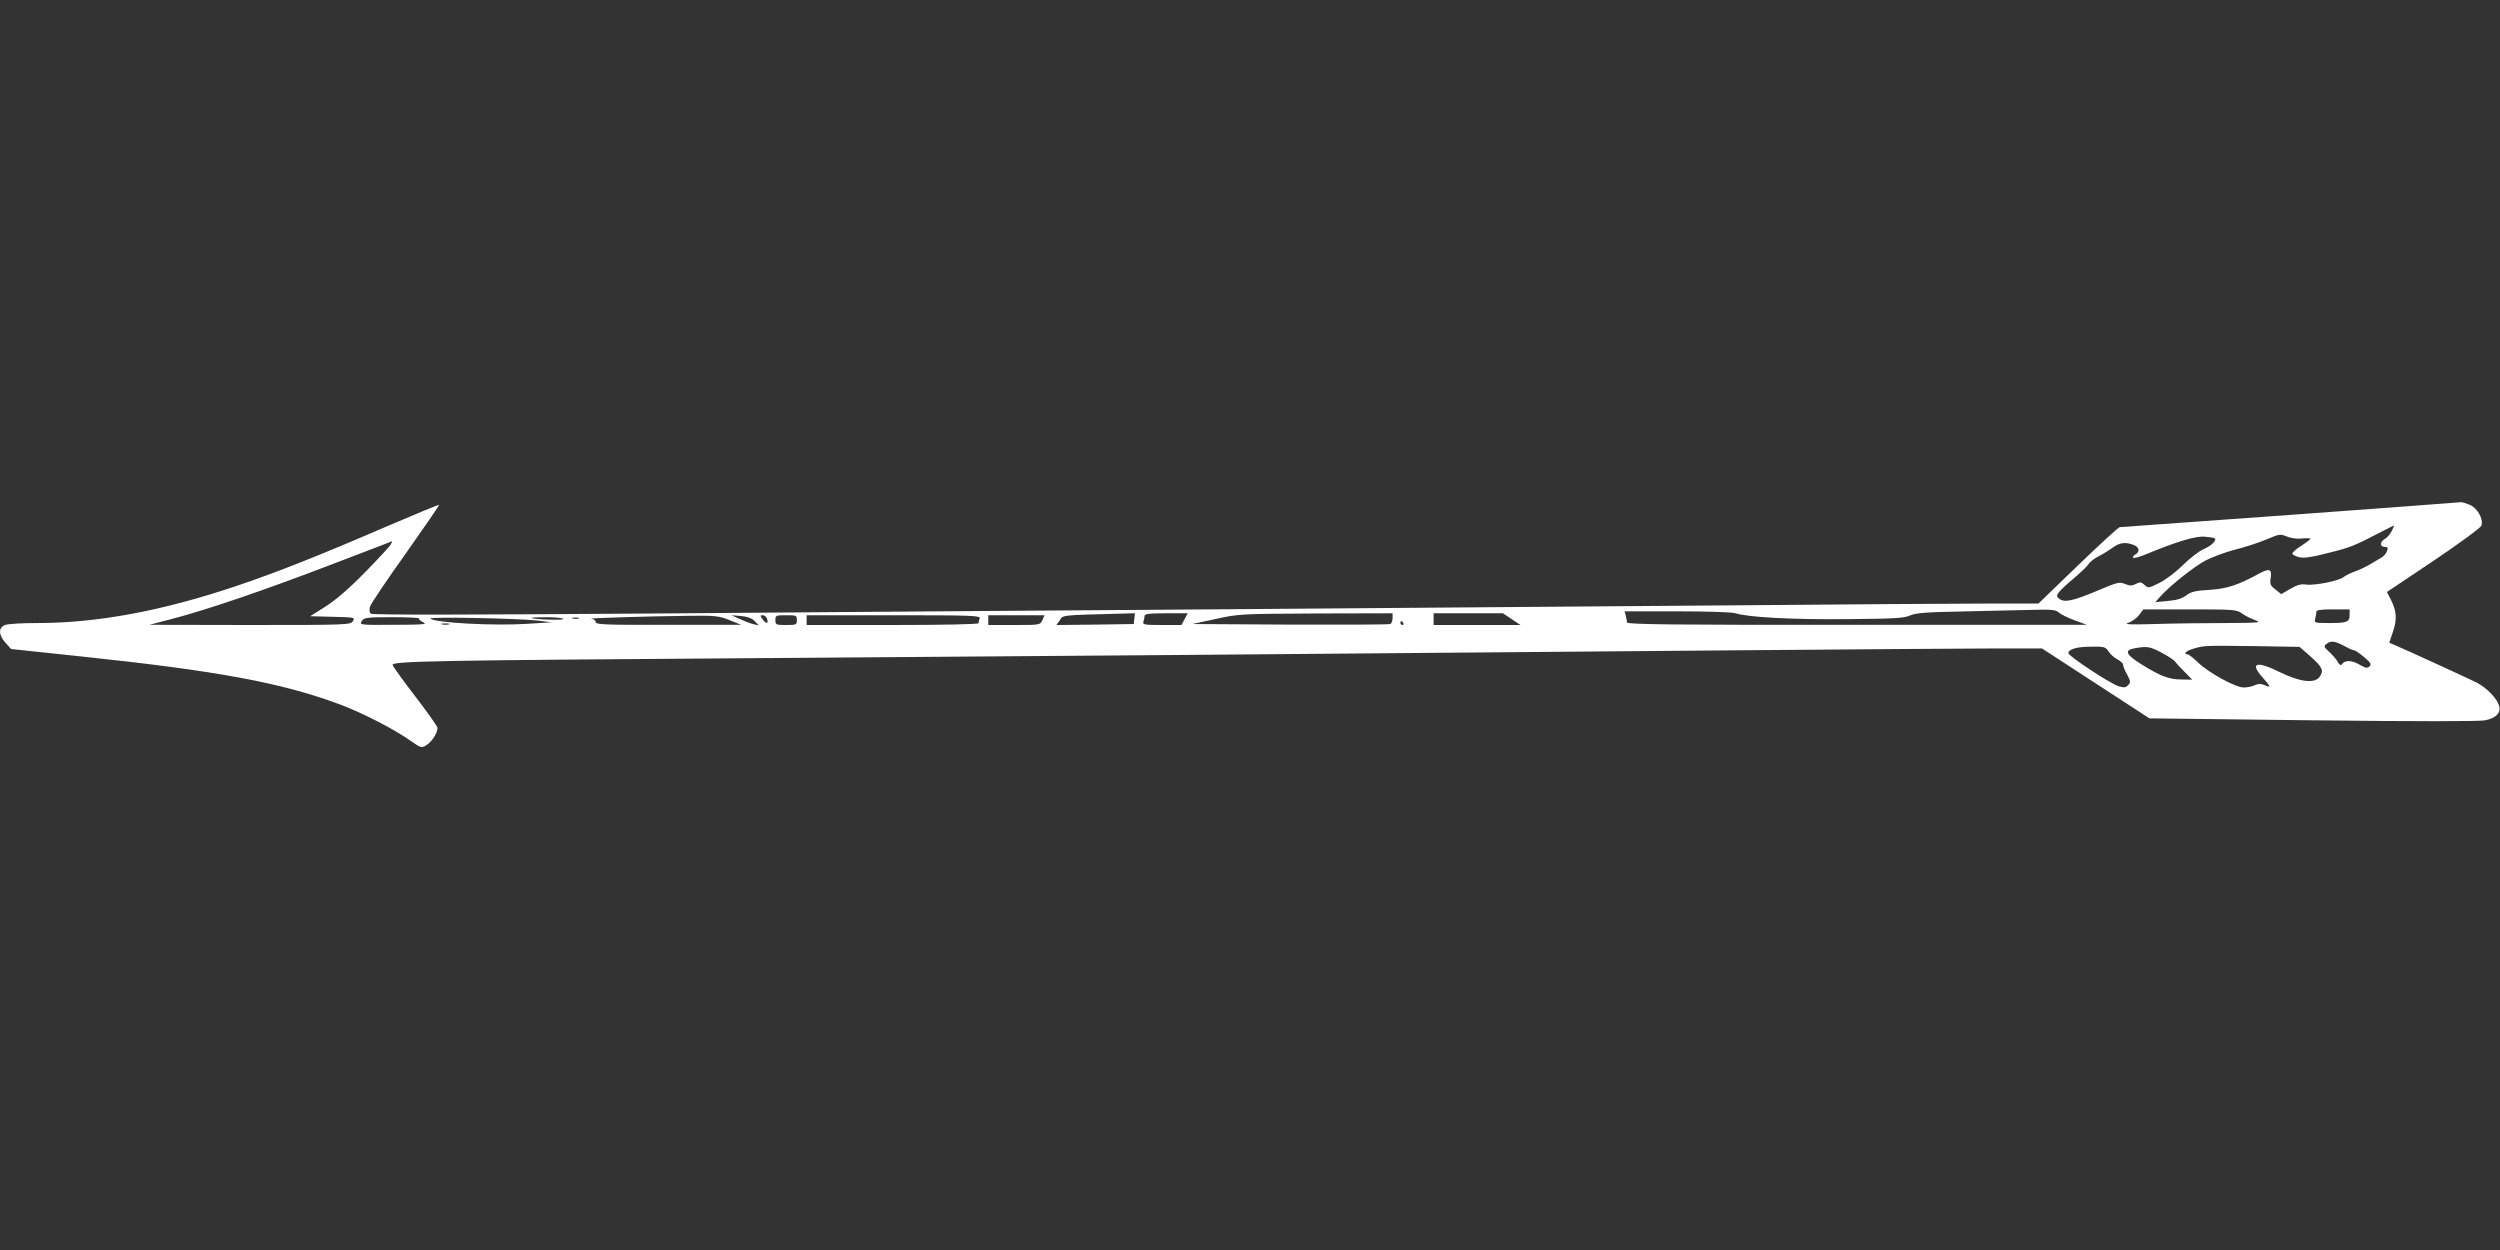 <?xml version="1.0" standalone="no"?>
<!DOCTYPE svg PUBLIC "-//W3C//DTD SVG 20010904//EN"
 "http://www.w3.org/TR/2001/REC-SVG-20010904/DTD/svg10.dtd">
<svg version="1.0" xmlns="http://www.w3.org/2000/svg"
 width="1280pt" height="640pt" viewBox="0 0 1280 640"
 preserveAspectRatio="xMidYMid meet">
<rect x="0" y="0" width="1280" height="640" fill="#333333" stroke="none"/>
<g transform="translate(0,640) scale(0.1,-0.1)"
fill="#ffffff" stroke="none">
<path d="M11730 3764 c-476 -34 -870 -63 -877 -63 -7 -1 -103 -89 -214 -196
l-202 -195 -221 0 c-122 0 -765 -4 -1431 -10 -665 -5 -1831 -14 -2590 -20
-759 -5 -2034 -15 -2834 -21 -988 -7 -1456 -8 -1463 -1 -6 6 -8 21 -4 35 3 13
85 135 182 271 96 136 174 249 172 251 -2 2 -118 -46 -258 -106 -354 -153
-574 -240 -779 -309 -380 -128 -713 -190 -1020 -190 -77 0 -151 -4 -165 -10
-35 -13 -34 -51 2 -91 l29 -32 359 -38 c700 -74 1022 -134 1320 -244 114 -42
282 -128 365 -187 56 -39 58 -39 84 -22 27 17 55 62 55 87 0 8 -52 81 -115
163 -63 82 -115 154 -115 160 0 19 227 23 1830 34 1451 10 2671 20 4995 40
633 5 1256 10 1385 10 l235 0 275 -179 275 -179 838 -10 c521 -6 854 -6 881 0
55 11 81 38 72 72 -9 38 -63 94 -115 121 -44 22 -349 162 -417 191 l-31 13 19
57 c22 64 19 106 -12 166 l-19 37 239 160 c134 90 241 169 245 180 11 34 -21
90 -59 106 -20 8 -39 14 -43 14 -4 -1 -397 -30 -873 -65z m515 -84 c-8 -16
-24 -34 -35 -40 -26 -14 -26 -40 0 -40 16 0 18 -4 11 -22 -4 -12 -17 -27 -27
-32 -10 -6 -36 -21 -57 -34 -22 -13 -57 -30 -80 -38 -23 -8 -48 -21 -57 -28
-21 -19 -148 -45 -192 -39 -27 4 -47 -2 -82 -22 l-46 -27 -30 24 c-26 20 -29
27 -24 61 7 42 -7 48 -54 23 -113 -62 -169 -80 -257 -86 -73 -4 -96 -9 -121
-28 -22 -17 -50 -25 -95 -29 l-64 -6 25 28 c51 57 172 153 232 185 34 18 102
43 152 56 50 12 122 36 160 52 66 28 71 29 105 15 21 -9 52 -13 78 -10 24 2
43 2 42 -2 0 -3 -21 -19 -47 -36 -26 -16 -46 -34 -45 -40 1 -5 17 -14 35 -18
24 -6 64 0 149 22 114 28 135 37 269 107 36 18 66 34 68 34 1 0 -4 -13 -13
-30z m-906 -36 c12 -10 -15 -37 -53 -54 -25 -10 -73 -47 -108 -82 -35 -35 -89
-76 -121 -92 -56 -28 -58 -28 -77 -11 -17 16 -24 16 -45 5 -19 -10 -30 -10
-55 0 -28 12 -39 9 -138 -33 -126 -53 -170 -63 -197 -44 -16 12 -17 16 -4 34
8 11 42 43 77 72 34 29 68 61 75 72 7 12 30 30 52 41 22 11 54 31 72 44 34 26
66 30 107 14 30 -11 34 -35 9 -49 -10 -5 -15 -13 -11 -17 4 -3 36 5 70 20 158
65 252 93 298 88 25 -2 47 -6 49 -8z m-9338 -31 c-5 -10 -65 -75 -133 -144
-82 -84 -149 -141 -202 -175 l-78 -49 116 -3 c112 -3 115 -3 103 -22 -11 -19
-25 -20 -527 -20 l-515 1 115 30 c177 46 474 147 815 278 171 65 311 119 313
120 1 0 -2 -7 -7 -16z m8540 -349 c10 -9 46 -27 81 -40 l63 -23 -1177 0 c-936
-1 -1178 2 -1178 12 0 6 -3 22 -6 35 l-6 22 269 0 c150 0 283 -4 299 -10 61
-20 289 -33 569 -30 245 2 295 5 325 19 29 13 82 17 295 21 143 3 302 7 354 8
75 2 98 -1 112 -14z m938 -5 c15 -11 45 -26 67 -34 36 -13 24 -14 -152 -15
-105 0 -267 -2 -360 -5 -136 -4 -162 -2 -136 7 19 6 43 24 55 40 l21 28 238 0
c225 0 240 -1 267 -21z m551 -8 c0 -36 -12 -41 -107 -41 -73 0 -75 1 -69 23 3
12 6 28 6 35 0 9 24 12 85 12 l85 0 0 -29z m-6222 -18 l-3 -28 -198 -3 -198
-2 17 24 c17 27 0 26 307 34 l78 2 -3 -27z m257 -3 l-16 -30 -100 0 c-88 0
-100 2 -95 16 3 9 6 22 6 30 0 11 22 14 110 14 l111 0 -16 -30z m1065 5 c0
-14 -6 -28 -12 -30 -7 -3 -238 -4 -513 -3 l-500 3 120 26 c117 26 129 26 513
28 l392 1 0 -25z m610 -5 l45 -30 -222 0 -223 0 0 30 0 30 178 0 177 0 45 -30z
m-4005 -5 l60 -24 -372 0 c-325 -1 -373 1 -373 14 0 8 -10 16 -22 17 -31 3
301 13 492 15 142 2 160 0 215 -22z m129 -5 l21 -22 -26 6 c-15 3 -46 15 -70
26 l-44 20 49 -4 c33 -3 55 -11 70 -26z m62 15 c11 -27 -1 -33 -19 -9 -16 21
-16 24 -2 24 9 0 18 -7 21 -15z m154 -10 c0 -24 -3 -25 -55 -25 -52 0 -55 1
-55 25 0 24 3 25 55 25 52 0 55 -1 55 -25z m936 9 c-3 -9 -6 -20 -6 -25 0 -5
-179 -9 -440 -9 l-440 0 0 25 0 25 446 0 c403 0 446 -2 440 -16z m321 -9 c-12
-25 -13 -25 -144 -25 l-133 0 0 25 0 25 144 0 144 0 -11 -25z m-3191 8 c-3 -4
6 -12 21 -19 24 -10 0 -13 -150 -13 -175 -1 -177 -1 -165 19 12 18 24 20 157
20 79 0 141 -3 137 -7z m604 -10 l75 -9 -126 -8 c-170 -11 -474 5 -496 27 -9
10 445 1 547 -10z m134 8 c6 -8 -153 -3 -163 5 -2 2 32 4 77 4 44 0 83 -4 86
-9z m79 2 c-7 -2 -21 -2 -30 0 -10 3 -4 5 12 5 17 0 24 -2 18 -5z m4222 -23
c3 -5 1 -10 -4 -10 -6 0 -11 5 -11 10 0 6 2 10 4 10 3 0 8 -4 11 -10z m-4887
-7 c-10 -2 -26 -2 -35 0 -10 3 -2 5 17 5 19 0 27 -2 18 -5z m9712 -114 c19
-11 39 -19 45 -19 5 -1 28 -16 50 -35 33 -28 38 -36 27 -47 -11 -11 -20 -9
-53 10 -39 23 -76 23 -90 -1 -4 -5 -12 0 -19 13 -6 12 -26 35 -43 51 -31 28
-31 30 -13 44 22 16 41 13 96 -16z m-178 -52 c60 -54 67 -71 44 -103 -26 -35
-100 -26 -204 25 -120 59 -155 48 -87 -28 41 -46 44 -55 10 -39 -19 8 -31 8
-50 0 -14 -7 -40 -12 -57 -12 -42 0 -181 76 -234 128 -24 23 -48 42 -54 42
-24 0 -7 18 28 28 56 17 58 17 310 14 l236 -4 58 -51z m-1036 27 c9 -14 30
-32 45 -40 16 -8 29 -20 29 -27 0 -7 9 -30 21 -51 18 -35 19 -40 5 -54 -12
-13 -22 -14 -50 -5 -42 13 -256 154 -256 169 0 20 44 33 117 33 67 1 74 -1 89
-25z m270 -5 c32 -17 65 -38 71 -47 7 -10 30 -34 50 -54 l37 -38 -54 1 c-64 0
-109 17 -208 79 -79 50 -87 71 -32 81 63 11 77 9 136 -22z"/>
</g>
</svg>
